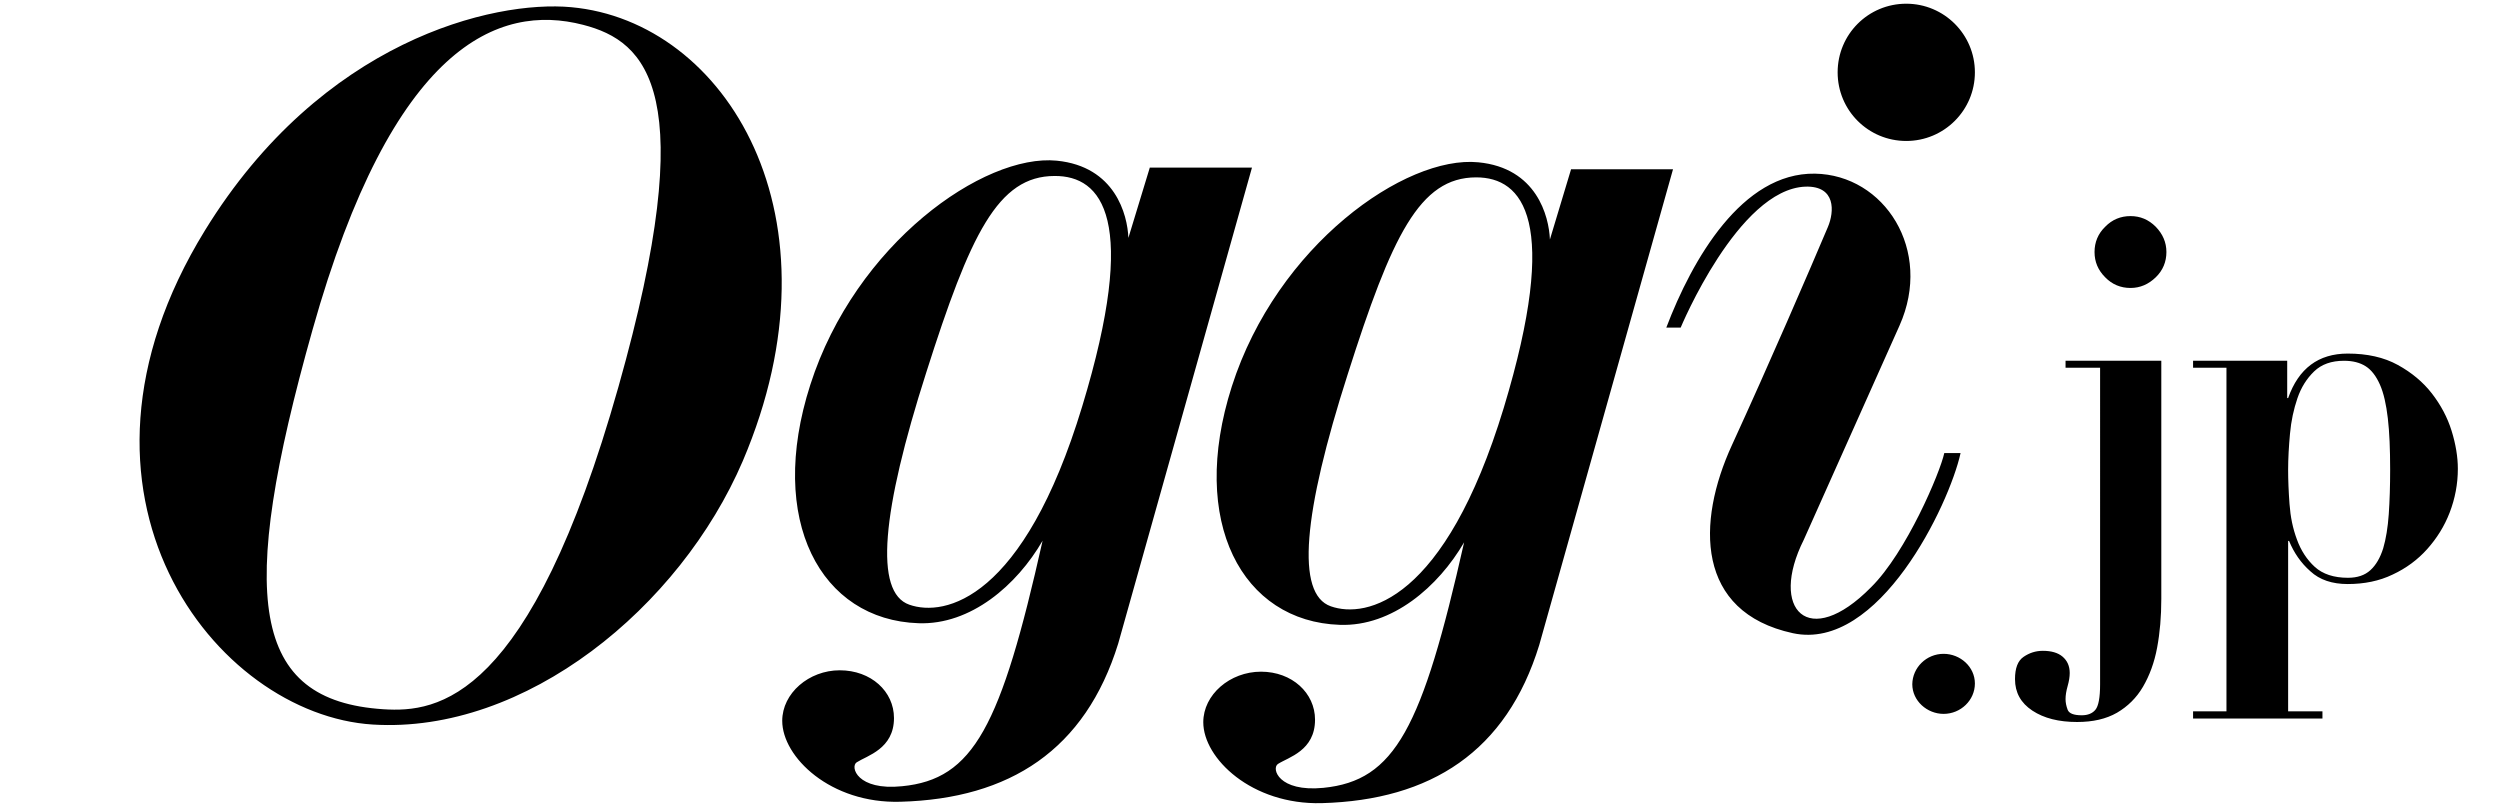 <svg viewBox="-42 -1.6 1041.9 347.2" xmlns="http://www.w3.org/2000/svg" width="2500" height="805"><path d="M778.1 280.4c7.2 0 13.5 5.6 13.5 12.8s-6.1 13.1-13.5 13.1c-7.1 0-13.5-5.6-13.5-12.8.1-7.2 6.1-13.1 13.5-13.1zM830.7 157v-3H872v102.7c0 7.6-.6 14.6-1.8 21-1.2 6.5-3.3 12.1-6.1 16.9s-6.6 8.5-11.2 11.2c-4.7 2.7-10.4 4-17.2 4-7.9 0-14.3-1.6-19.3-4.9s-7.5-7.8-7.5-13.6c0-4.7 1.2-7.9 3.7-9.6s5.2-2.6 8.3-2.6c3.6 0 6.5.8 8.5 2.5s3.1 4 3.1 7.1c0 1.6-.3 3.5-.9 5.6s-.9 4-.9 5.6c0 1.5.3 3 .9 4.6s2.6 2.4 6.1 2.4c2.6 0 4.6-.8 5.9-2.4s2-5.2 2-10.9V157zm17.1-60.8c3-3.1 6.7-4.6 10.9-4.6s7.8 1.5 10.9 4.6c3 3.1 4.6 6.7 4.6 10.9s-1.5 7.9-4.6 10.9-6.7 4.6-10.9 4.6-7.9-1.5-10.9-4.6c-3.1-3.1-4.6-6.7-4.6-10.9s1.5-7.9 4.6-10.9zM885.7 157v-3h40.6v16.1h.4c4.5-12.8 13.1-19.2 25.7-19.2 8.4 0 15.6 1.6 21.6 4.9s10.9 7.4 14.7 12.3 6.7 10.3 8.5 16.1 2.7 11.3 2.7 16.4c0 6.5-1.2 12.8-3.5 18.8s-5.6 11.2-9.7 15.8-9.1 8.3-14.9 11c-5.8 2.8-12.3 4.1-19.4 4.1-6.7 0-12.1-1.8-16.1-5.5-4.1-3.6-7.1-8-9.2-13.1h-.4v73.5h14.8v3.1h-55.8v-3.1h14.4V157zm41.6 58.8c.4 5.5 1.4 10.5 3.2 15.3 1.7 4.7 4.3 8.7 7.7 11.8s8.2 4.7 14.3 4.7c4.1 0 7.3-1.1 9.7-3.3s4.2-5.3 5.5-9.4c1.2-4.1 2-9 2.4-14.7.4-5.8.6-12.2.6-19.3 0-8.7-.3-16.1-1-22.1s-1.8-10.9-3.4-14.5-3.6-6.3-6.1-7.9-5.6-2.4-9.4-2.4c-5.4 0-9.7 1.5-12.9 4.6s-5.6 6.9-7.2 11.6-2.7 9.7-3.2 15.3c-.5 5.5-.8 10.7-.8 15.5 0 4.4.2 9.4.6 14.8zM762 0c-16.4 0-29.6 13.2-29.6 29.6s13.2 29.6 29.6 29.6c16.3 0 29.6-13.2 29.6-29.6S778.3 0 762 0M785.4 193.9c-4.9 22.2-35.2 85.6-72.3 77.6-41.9-9.1-41.6-47.8-26.3-81.1 16.2-35.3 33.4-75.2 41.4-94.1 2.8-6.6 3.5-17.8-9.7-17.4-29 1.1-53.8 60.8-53.8 60.8h-6.2c11.2-29.5 32.7-66.9 64.1-66.4 30 .5 51 33 36.5 65.5l-41.3 92.4c-15.1 30.1 2 47.9 29 20.5 15.2-15 29.8-49.5 31.6-57.9h7zM186.2 1.5c-33.6-3.1-107.6 14.3-158 96.3C-42 212 32.9 306.7 100.6 310.9c65.8 4.1 132.5-50.5 159.6-113.7 44.9-105.4-7.3-189.6-74-195.7m20.4 163.6c-38.3 135.6-78 140.7-101.4 139.2-57.1-3.7-63.2-48-30.6-163.6 34.6-123 80.3-141 116.7-131.6 27.6 7.1 51.1 29.2 15.3 156M617.4 71.5l-9.1 30.2c-.4-10-5.7-30.9-30.9-33.3-31.4-3.1-86.8 35.8-106.3 96.7-18.7 58.5 4.5 101.4 46.6 102.8 22.6.8 42.5-16.5 53.6-35.6-18.1 80.3-29.8 102.8-60.7 105.9-19.4 1.9-22.5-8.4-19.6-10.3 4.5-2.9 16-5.7 16-19.1 0-11.5-9.9-20.7-23.3-20.7s-24.9 9.9-24.9 21.8c0 15.6 20.9 35.7 51.1 34.9 47.1-1.3 79.7-22.3 93.8-68.2l57.7-205.2h-44zm-29 102.8c-25.4 83.5-59.3 91-74.6 85.6-15.2-5.3-11.9-40.2 7.3-100.1 19-59.7 31-84.9 55.4-84.9 20.2 0 36.3 18.7 11.9 99.4M435.7 70.8l-9.2 30.2c-.4-10-5.7-30.8-30.9-33.3-31.4-3.1-86.8 35.8-106.3 96.7-18.8 58.5 4.5 101.4 46.7 102.8 22.5.8 42.4-16.4 53.5-35.6-18 80.3-29.8 102.9-60.6 105.9-19.4 2-22.5-8.4-19.6-10.3 4.5-2.9 16.1-5.8 16.1-19.1 0-11.5-9.9-20.6-23.4-20.6-13.3 0-24.8 9.9-24.8 21.8 0 15.6 20.8 35.8 51 34.9 47.2-1.3 79.7-22.4 93.9-68.2l57.7-205.3h-44.1zm-29.1 102.8c-25.3 83.5-59.3 91-74.6 85.6-15.2-5.3-11.9-40.1 7.3-100.1 19-59.7 30.9-84.8 55.4-84.8 20.4-.1 36.4 18.6 11.9 99.3"/></svg>